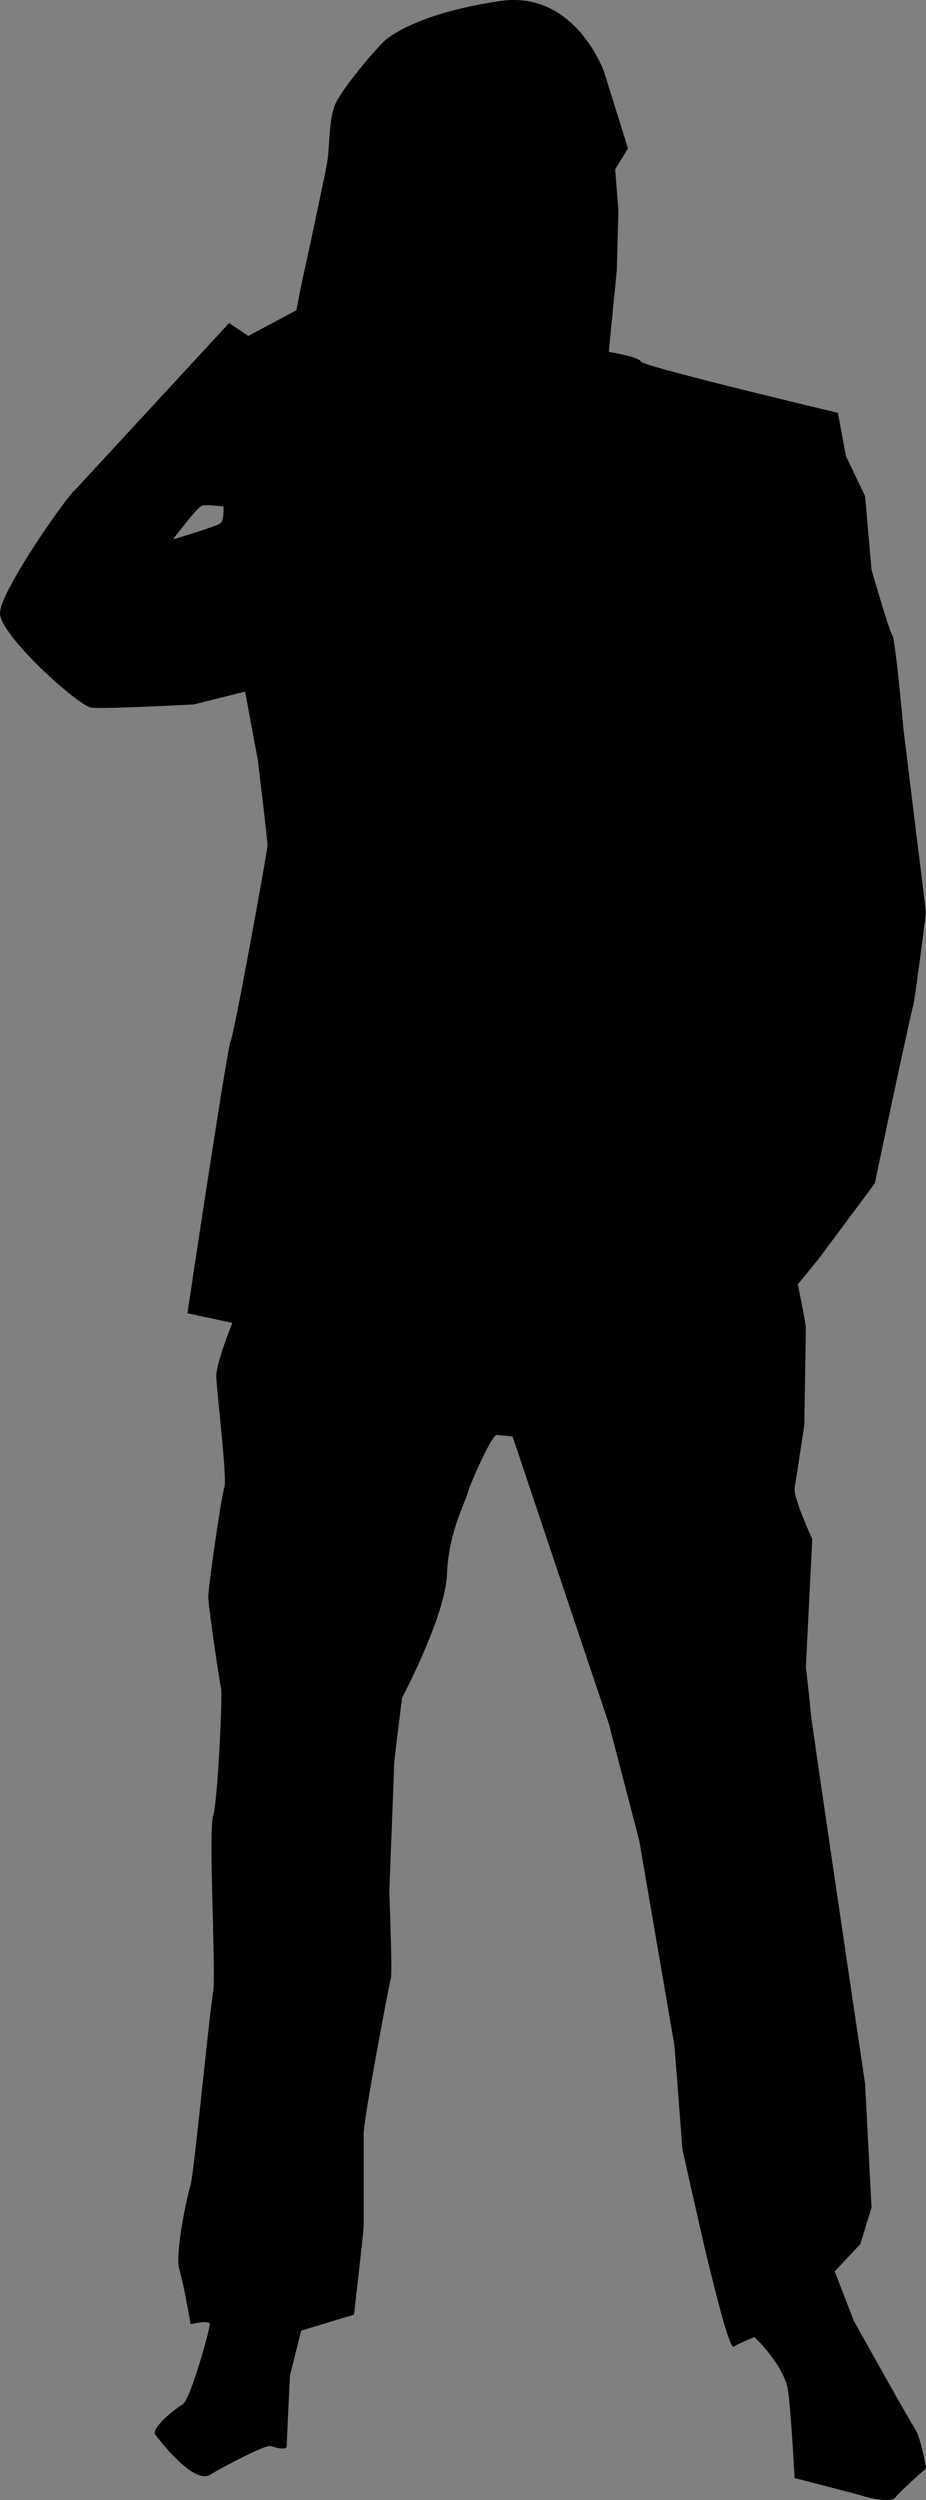 <?xml version="1.0"?><svg width="285.567" height="770.942" xmlns="http://www.w3.org/2000/svg">
 <rect width="100%" height="100%" fill="#808080" stroke="none"/>
 <title>black man3</title>

 <g>
  <title>Layer 1</title>
  <path fill="#000000" id="path2870" d="m282.107,748.843c-1.976,-2.969 -18.77,-33.111 -18.77,-33.111l-5.928,-15.318l7.908,-8.395l3.452,-11.366l-1.983,-38.042c0,0 -16.794,-113.135 -16.794,-114.621c0,-1.48 -1.482,-13.838 -1.482,-13.838l1.986,-39.521c0,0 -5.937,-12.847 -5.442,-15.808c0.495,-2.969 2.966,-19.271 2.966,-19.271c0,0 0.49,-28.657 0.49,-30.137c0,-1.48 -2.472,-13.341 -2.472,-13.341l6.427,-7.904l17.297,-23.222l5.434,-25.689c0,0 5.925,-27.669 6.412,-29.151c0.503,-1.48 3.96,-28.657 3.96,-28.657l-6.922,-56.323c0,0 -2.465,-27.669 -3.452,-29.154c-0.994,-1.477 -6.425,-20.253 -6.425,-20.253l-1.983,-22.727l-5.925,-12.353l-2.467,-13.338c0,0 -60.276,-14.326 -60.764,-15.811c-0.504,-1.482 -9.893,-2.962 -9.893,-2.962l2.474,-25.201l0.501,-18.28l-1.004,-12.846l3.961,-6.419l-7.413,-23.715c0,0 -8.899,-25.199 -32.117,-21.742c-23.217,3.46 -32.605,9.881 -35.079,11.858c-2.465,1.973 -13.834,15.314 -15.804,20.256c-1.973,4.942 -1.488,12.846 -2.472,18.28c-0.988,5.434 -6.422,30.63 -7.414,35.078c-0.988,4.451 -1.973,9.884 -1.973,9.884l-14.823,7.904l-5.931,-3.957l-47.431,51.387c-1.476,0.495 -23.212,31.126 -23.212,38.045c0,6.915 24.209,28.654 28.154,29.149c3.956,0.49 31.626,-0.992 31.626,-0.992l15.808,-3.95l3.947,21.245c0,0 2.968,24.701 2.968,26.184c0,1.485 -10.376,58.792 -11.36,60.28c-0.986,1.48 -13.343,83.99 -13.343,83.99l13.834,2.963c0,0 -4.938,12.349 -4.938,16.302c0,3.956 3.462,31.623 2.472,34.592c-0.994,2.955 -4.942,30.624 -4.942,33.586c0,2.969 3.459,26.189 3.948,28.164c0.495,1.983 -0.986,34.584 -2.467,39.523c-1.482,4.939 0.988,49.407 0,54.346c-0.994,4.946 -5.934,56.329 -6.925,59.292c-0.982,2.962 -4.933,21.242 -3.452,26.187c1.476,4.939 3.452,16.8 3.452,16.8c0,0 5.933,-1.487 5.933,0c0,1.48 -5.933,23.221 -8.394,24.701c-2.472,1.48 -9.888,7.404 -8.402,9.39c1.48,1.968 11.854,15.317 16.794,12.349c4.945,-2.962 17.293,-9.389 18.78,-8.893c1.48,0.497 4.938,1.482 4.938,0c0,-1.486 0.989,-21.739 0.989,-21.739l3.457,-13.837l16.298,-4.938c0,0 2.972,-25.685 2.972,-27.174c0,-1.479 0,-24.21 0,-28.654c0,-4.449 7.908,-46.445 8.401,-47.926c0.49,-1.48 -0.5,-26.677 -0.5,-26.677c0,0 1.483,-37.562 1.483,-39.035c0,-1.486 2.472,-20.753 2.472,-20.753c0,0 13.338,-25.195 13.835,-38.041c0.49,-12.842 5.434,-21.739 6.418,-25.195c0.989,-3.46 7.417,-17.786 8.9,-17.786c1.479,0 4.93,0.497 4.93,0.497l29.646,88.434l9.389,36.065l10.869,63.239l2.472,32.118c0,0 6.425,28.66 7.411,32.607c0.986,3.953 6.916,29.156 8.404,28.164c1.479,-0.994 6.411,-2.962 6.411,-2.962c0,0 9.389,8.885 10.381,16.793c0.994,7.908 1.979,26.684 1.979,26.684c0,0 19.271,4.938 20.746,5.434c1.486,0.49 8.905,2.467 10.381,0.49c1.479,-1.968 9.387,-8.89 9.387,-8.89c0,0 -1.479,-9.384 -3.457,-12.346zm-214.171,-587.45c-1.241,0.989 -14.577,4.938 -14.577,4.938c0,0 7.404,-9.88 8.892,-10.374c1.485,-0.495 6.672,0.244 6.672,0.244c0,0 0.246,4.2 -0.986,5.192zm274.2,538.042l-1.98,10.129l-3.706,9.389l-33.593,9.877c1.235,-0.988 8.396,-6.171 7.901,-5.924c-0.492,0.245 -1.724,-7.663 -1.977,-7.911c-0.244,-0.244 19.271,-6.916 19.271,-6.916c0,0 6.669,-0.737 7.404,-1.48c0.745,-0.738 0.994,-8.404 0.248,-8.404c-0.742,0 -10.129,1.98 -11.849,2.472c-1.734,0.492 -5.19,-0.741 -4.698,-2.714c0.498,-1.976 0.737,-5.434 2.714,-5.93c1.984,-0.492 8.895,-1.977 10.376,-2.223c1.483,-0.251 5.186,0.492 6.425,0.741c1.238,0.244 4.691,1.729 4.691,1.729l-1.228,7.165zm115.613,195.4c0,1.485 -2.228,9.391 -2.228,9.391c0,0 -4.449,-7.41 -4.701,-9.145c-0.246,-1.727 -1.48,-21.242 -1.724,-22.477c-0.246,-1.236 1.493,-18.278 2.228,-19.515l3.206,2.718l3.219,11.855c0,0.001 0,25.693 0,27.172z"/>
  <rect id="svg_3" height="77" width="53" y="664.058" x="299.783" fill="#ffffff"/>
  <rect id="svg_4" height="53" width="12" y="851.058" x="448.783" fill="#ffffff"/>
 </g>
</svg>
